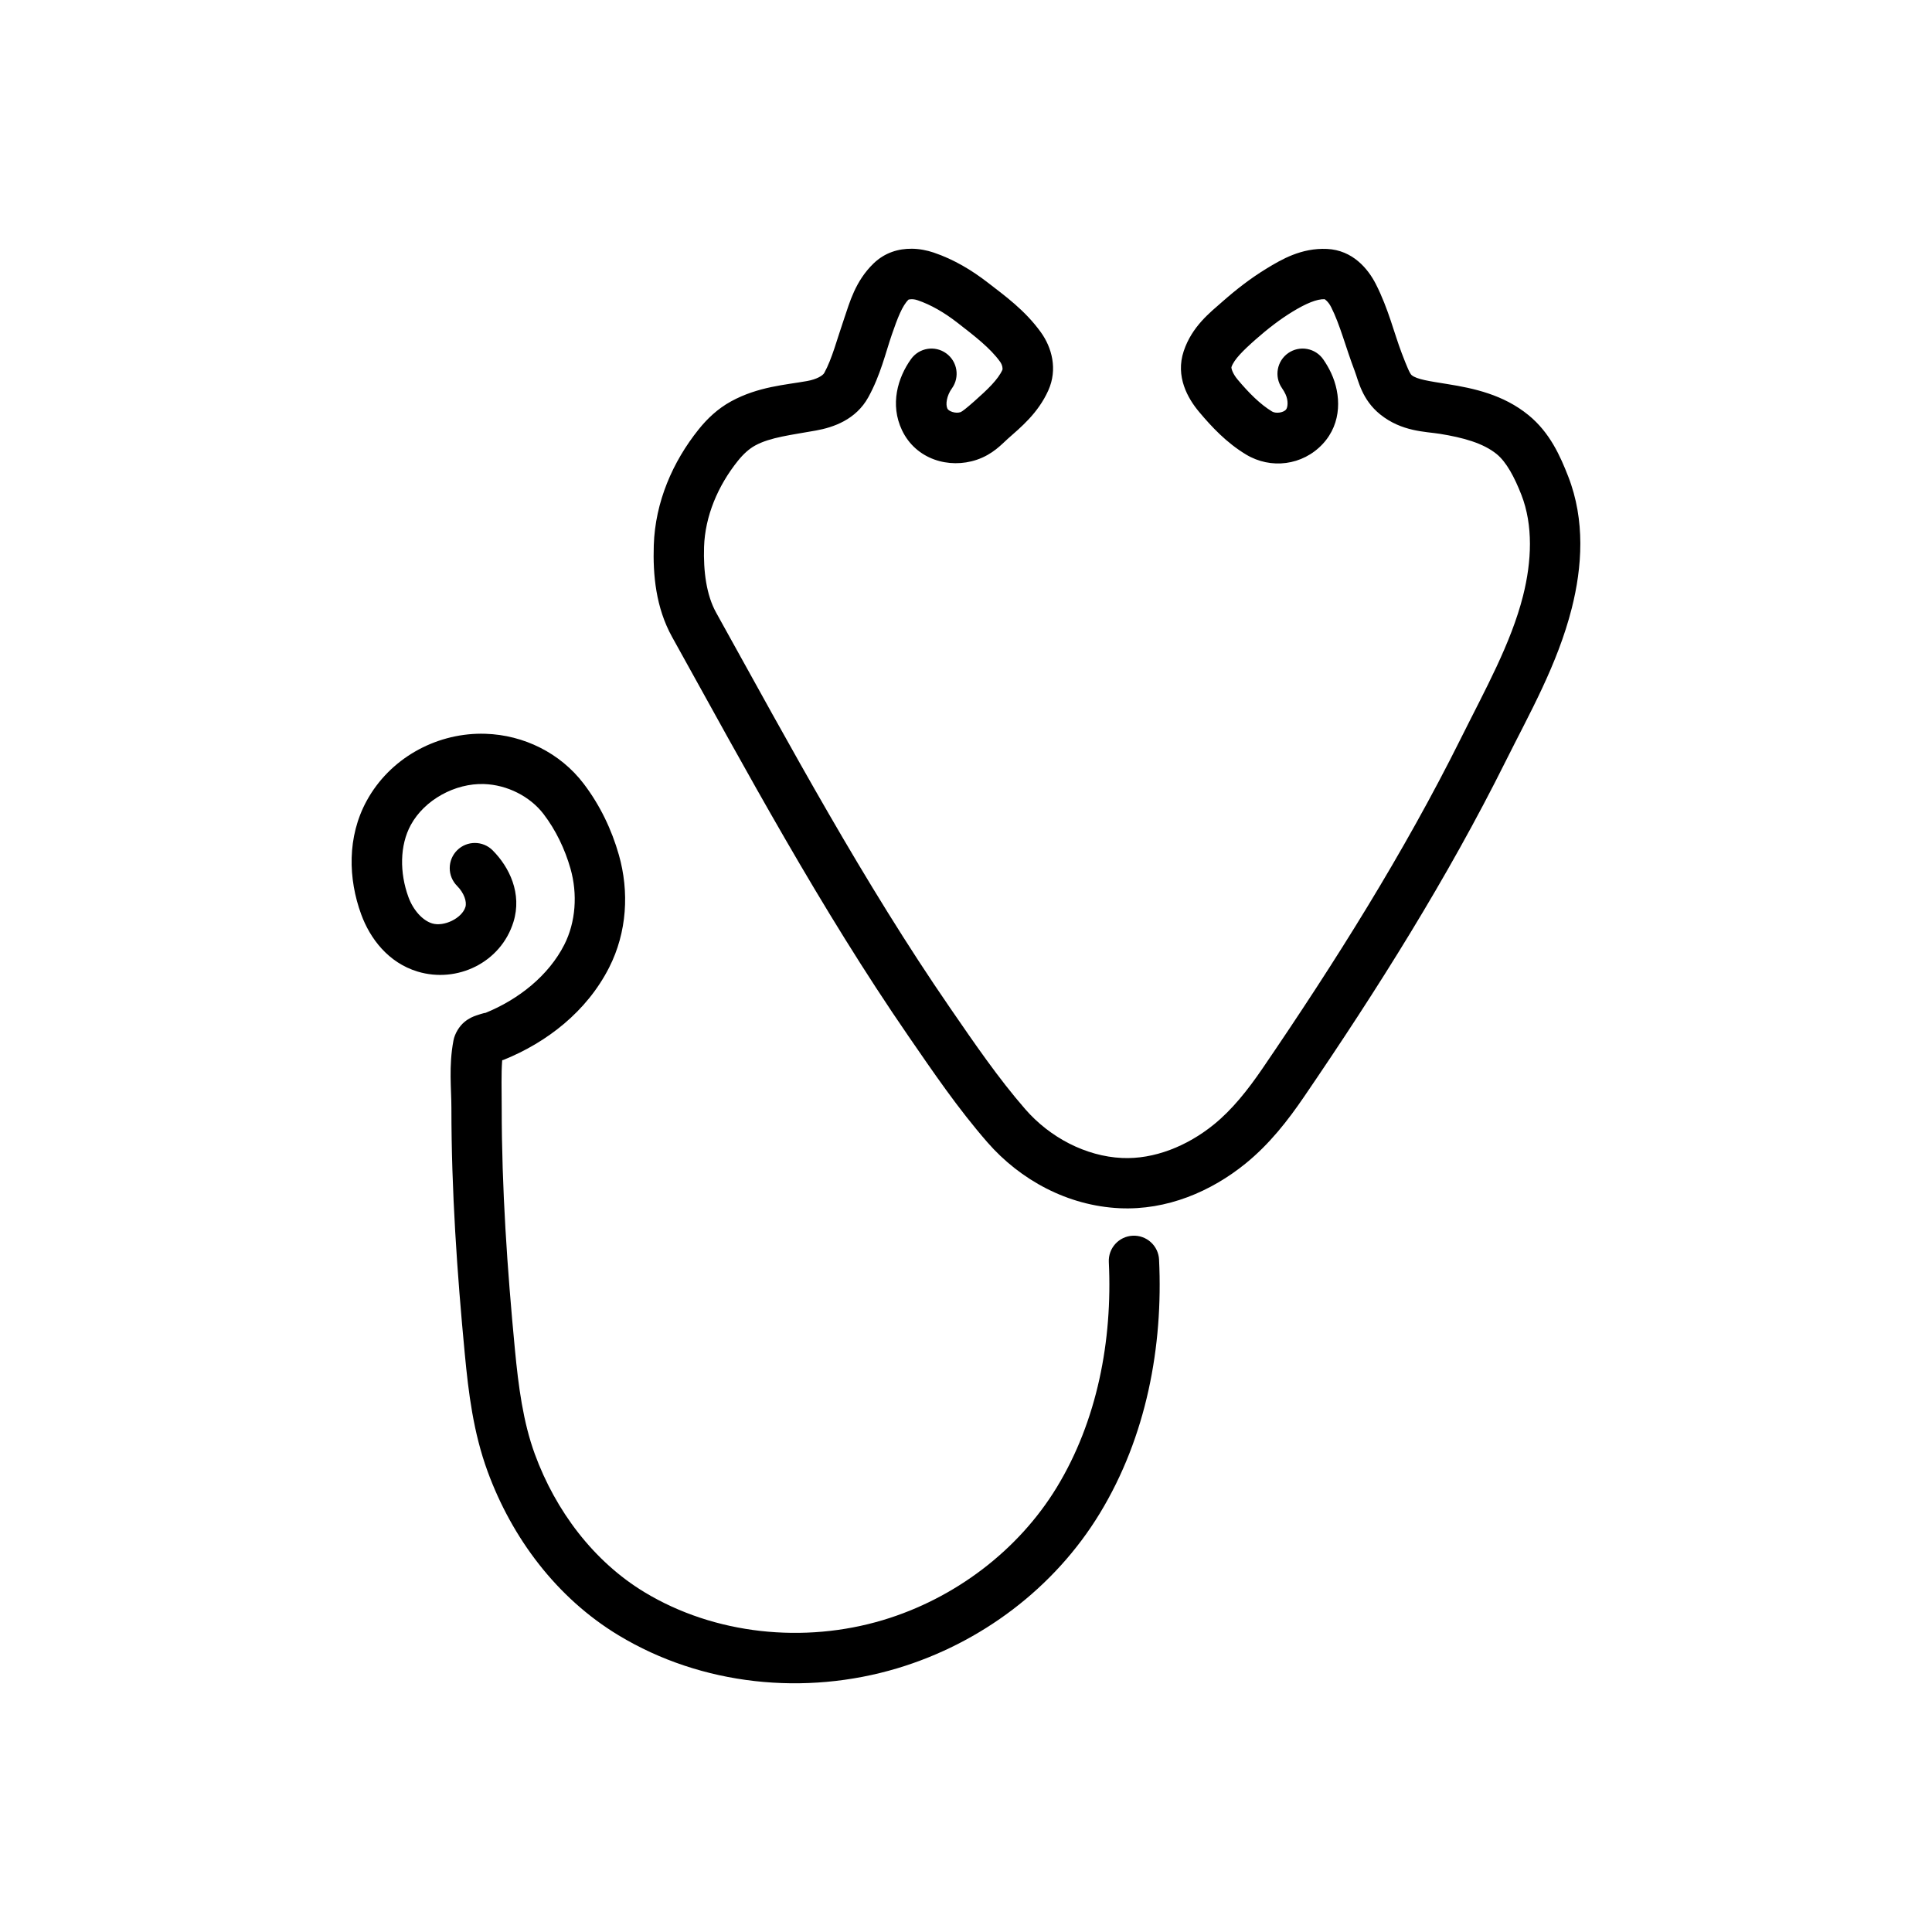 <?xml version="1.0" encoding="UTF-8"?>
<!-- Uploaded to: ICON Repo, www.iconrepo.com, Generator: ICON Repo Mixer Tools -->
<svg fill="#000000" width="800px" height="800px" version="1.1" viewBox="144 144 512 512" xmlns="http://www.w3.org/2000/svg">
 <path d="m385.59 209.92c-3.434-0.031-7.066 0.98-10.082 3.891-4.883 4.719-6.367 10.461-7.754 14.477-1.953 5.664-3.227 10.746-5.316 14.547-0.379 0.688-1.945 1.672-4.551 2.144-5.684 1.027-12.934 1.449-20.129 5.379-3.582 1.957-6.371 4.644-8.605 7.43-6.867 8.555-11.527 19.234-11.895 30.73-0.25 7.797 0.527 16.484 4.867 24.305 19.758 35.617 39.242 71.82 62.672 105.84 6.457 9.375 13.031 19.055 20.871 28.055 8.727 10.02 21.312 16.828 35.043 17.473 12.516 0.586 24.234-4.426 33.359-11.828 6.398-5.191 11.266-11.477 15.5-17.684 19.445-28.477 37.965-57.859 53.473-88.996 6.234-12.52 13.703-25.531 17.492-40.5 2.769-10.938 3.594-23.301-0.941-34.914-2.07-5.297-4.809-11.598-10.535-16.266-6.699-5.465-14.609-7.113-21.371-8.203-4.906-0.793-8.172-1.246-9.57-2.371-0.492-0.398-1.273-2.246-2.644-5.84-2.027-5.316-3.523-11.734-6.844-18.273-2.078-4.094-6.168-9.035-12.965-9.348-6.816-0.312-12.094 2.812-16 5.191-4.277 2.602-8.141 5.629-11.707 8.773-3.203 2.828-8.051 6.523-10.258 13.109-2.266 6.766 1.098 12.57 4.078 16.121 3.336 3.973 7.25 8.164 12.438 11.293 6.539 3.949 14.965 2.926 20.297-2.781 5.238-5.609 4.84-13.23 2.262-18.789-0.609-1.316-1.324-2.523-2.09-3.633-1.004-1.457-2.547-2.453-4.285-2.769-1.738-0.32-3.531 0.066-4.988 1.07-3.027 2.094-3.785 6.242-1.695 9.273 0.395 0.57 0.719 1.129 0.965 1.668 0.809 1.746 0.582 3.559 0.09 4.086-0.77 0.824-2.707 1.047-3.664 0.469-3.148-1.902-6.168-4.941-9.117-8.453-1.449-1.723-1.715-3.113-1.645-3.316 0.668-1.992 3.051-4.359 6.434-7.344 3.16-2.785 6.418-5.312 9.816-7.379 3.449-2.098 6.387-3.359 8.465-3.266-0.055-0.004 0.891 0.5 1.688 2.066 2.379 4.68 3.836 10.586 6.273 16.984 0.957 2.512 1.895 7.57 6.731 11.473 5.727 4.617 12.055 4.547 15.812 5.152 6.125 0.988 11.469 2.438 15.07 5.371 2.574 2.098 4.715 6.106 6.543 10.789 3.141 8.043 2.762 17.602 0.438 26.793-3.199 12.641-10.051 24.867-16.504 37.824-15.109 30.34-33.289 59.219-52.547 87.422-3.906 5.719-8.039 10.914-12.891 14.848-7.047 5.715-15.836 9.262-24.336 8.863-9.645-0.453-19.125-5.461-25.617-12.914-7.148-8.203-13.465-17.449-19.945-26.863-22.883-33.227-42.184-69.035-61.996-104.75-2.566-4.625-3.406-10.918-3.199-17.414 0.258-8.121 3.66-16.203 8.965-22.809 1.465-1.824 2.996-3.203 4.598-4.074 3.992-2.18 9.539-2.773 16.117-3.965 4.535-0.82 10.559-2.836 13.859-8.836 3.258-5.922 4.578-11.82 6.238-16.625 1.5-4.348 2.758-7.629 4.418-9.234-0.008 0.008 0.98-0.309 2.352 0.156 3.609 1.219 7.156 3.309 10.496 5.894 4.648 3.602 8.797 6.789 11.398 10.406 0.684 0.953 0.719 1.953 0.629 2.148-1.16 2.578-3.93 5.219-7.449 8.336-2.062 1.828-3.254 2.754-3.644 2.887-1.34 0.453-3.16-0.246-3.484-0.922-0.543-1.141-0.195-3.449 1.184-5.367l0.004-0.004c2.144-2.988 1.465-7.152-1.523-9.301-2.988-2.148-7.152-1.469-9.301 1.52-3.531 4.914-5.656 12.035-2.394 18.879 3.68 7.723 12.465 10.293 19.789 7.82 4.305-1.453 6.652-4.156 8.207-5.535 3.438-3.047 8.035-6.769 10.77-12.848 2.516-5.594 0.949-11.348-1.965-15.398-4.211-5.856-9.57-9.691-14.055-13.164-4.18-3.238-8.953-6.148-14.398-7.984-1.742-0.586-3.731-0.984-5.793-1.004zm-114.1 128.52c-12.355 0.031-24.242 6.676-30.309 17.77-5.238 9.578-4.906 20.703-1.457 30.117 2.336 6.379 7.152 12.797 14.961 15.156 10.445 3.152 22.039-2.356 25.387-13.164 2.332-7.535-1.09-14.523-5.504-18.957v-0.004c-2.598-2.609-6.816-2.617-9.426-0.023-1.25 1.25-1.957 2.941-1.961 4.711-0.004 1.766 0.695 3.465 1.941 4.719 1.879 1.887 2.644 4.223 2.215 5.609-0.922 2.981-5.684 5.285-8.801 4.344-2.562-0.773-5.035-3.535-6.297-6.977-2.352-6.426-2.332-13.711 0.637-19.137 3.641-6.656 11.719-11.07 19.379-10.824 6.106 0.195 12.199 3.242 15.809 7.973 3.215 4.219 5.629 9.207 7.121 14.449 1.91 6.711 1.406 14.156-1.637 20.145-4.148 8.168-12.082 14.527-21.047 18.145 0.477-0.191-0.52 0.016-2.234 0.602-0.859 0.293-2.004 0.734-3.262 1.801-1.258 1.066-2.481 2.961-2.84 4.875-1.277 6.75-0.539 12.816-0.539 17.867 0 21.871 1.496 43.637 3.555 65.227 0.961 10.082 2.234 20.684 6.031 31.062 6.438 17.598 18.262 33.5 34.688 43.434 22.145 13.391 49.539 16.07 73.949 8.738 22.07-6.629 41.574-21.242 53.617-41.051 12.355-20.32 16.801-44.227 15.695-67.234h0.004c-0.086-1.766-0.871-3.426-2.18-4.613-1.309-1.191-3.035-1.809-4.801-1.723-3.676 0.176-6.512 3.297-6.336 6.977 1 20.84-3.098 42.117-13.77 59.668-10.223 16.812-27.113 29.52-46.059 35.211-20.891 6.273-44.605 3.879-63.219-7.379-13.434-8.125-23.551-21.535-29.066-36.605-3.109-8.5-4.344-17.93-5.281-27.746-2.035-21.352-3.496-42.699-3.496-63.961 0-4.856-0.16-8.996 0.129-12.668 0.234-0.086 0.133-0.008 0.406-0.117 11.414-4.606 21.996-12.77 27.941-24.469 4.742-9.336 5.344-20.098 2.574-29.828-1.914-6.731-5.016-13.207-9.34-18.883-6.211-8.148-15.887-12.891-25.98-13.215-0.398-0.012-0.797-0.02-1.195-0.02z"/>
</svg>